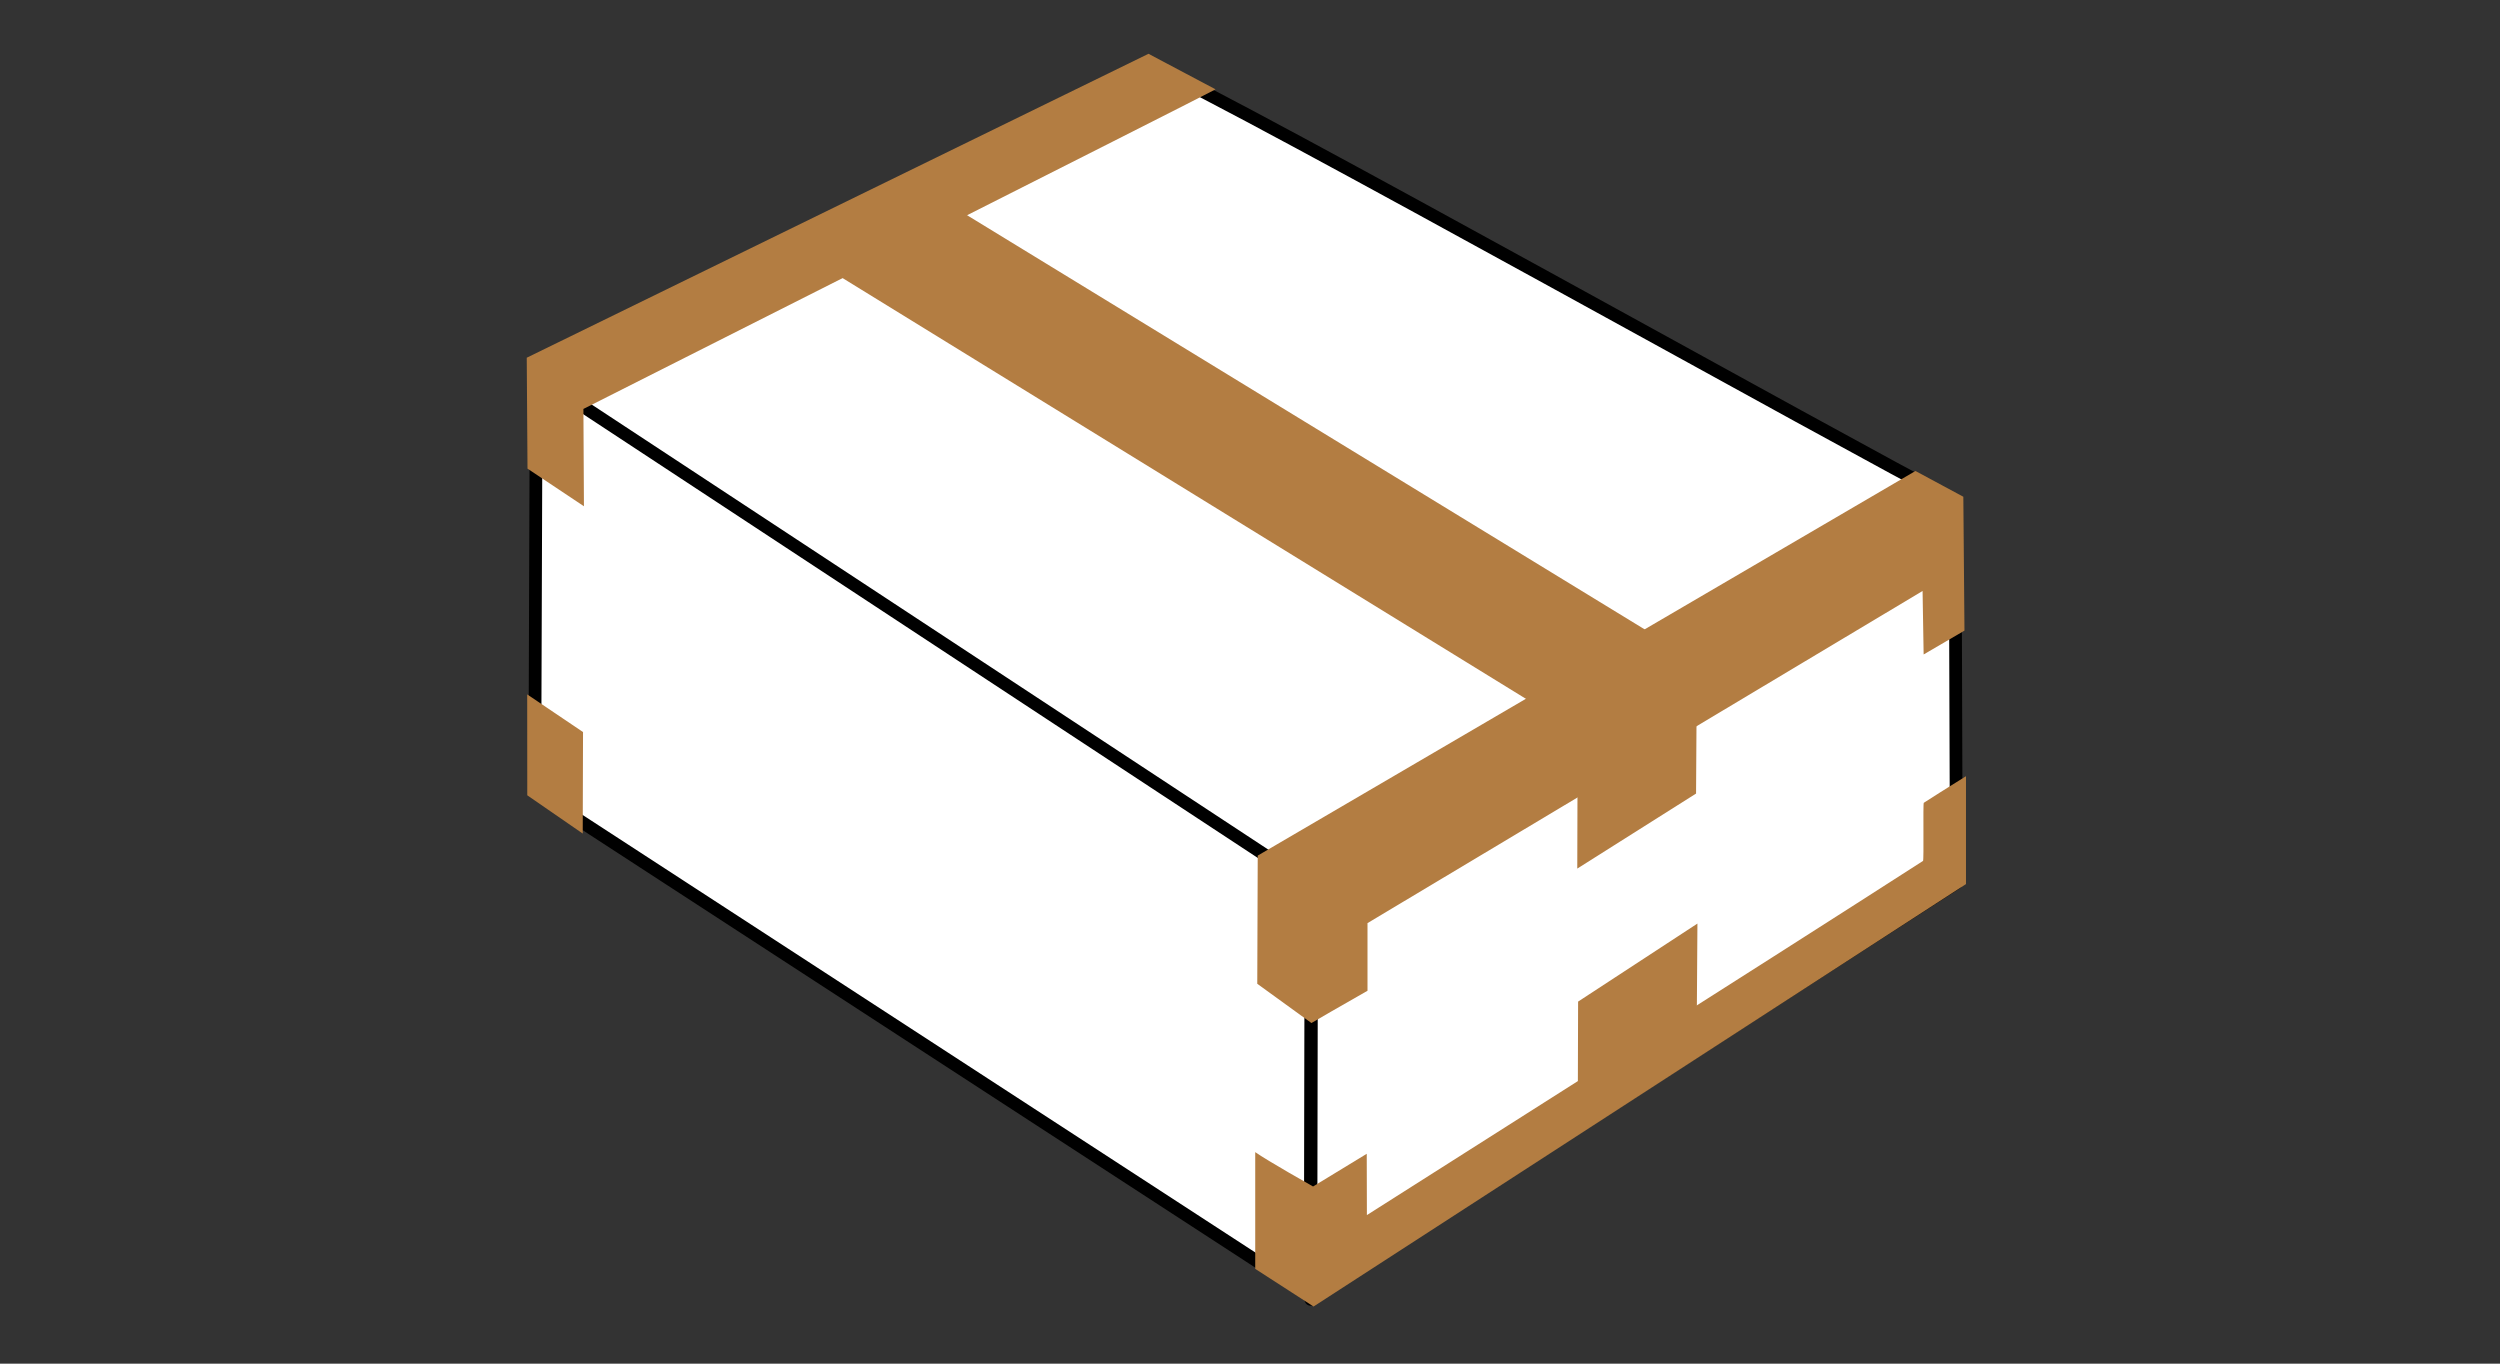 <?xml version="1.0" encoding="UTF-8"?>
<svg id="_2412-FR-guide-tapes-fermeture-H" data-name="2412-FR-guide-tapes-fermeture-H" xmlns="http://www.w3.org/2000/svg" viewBox="0 0 330 180">
  <rect x="0" y="0" width="330" height="180" fill="#333333" stroke="none"/>
  <defs>
    <style>
      .cls-1 {
        stroke: #9b7850;
        stroke-width: .84px;
      }

      .cls-1, .cls-2, .cls-3 {
        fill: #fff;
      }

      .cls-2, .cls-3 {
        stroke: #000;
        stroke-width: 1.68px;
      }

      .cls-4 {
        fill: #b37d42;
      }

      .cls-3 {
        stroke-linejoin: round;
      }
    </style>
  </defs>
  <path class="cls-2" d="M71.17,50.51c11.9,7.74,71.05,46.64,100.87,66.4.93.61,2.58-.17,2.58-.17l83.44-48.9s.65-1.43-.33-1.93c-12.64-6.43-94.65-52.34-105.52-57.08-.68-.3-1.51-.06-2.16.43-12.37,6.27-78.87,38.55-78.87,38.55-.51.49-.63,2.28,0,2.69Z"/>
  <polygon class="cls-3" points="70.78 49.59 70.59 104.47 172.96 171.05 173.05 116.86 70.78 49.59"/>
  <polygon class="cls-3" points="173.13 117.32 258.08 67.74 258.24 116.56 173.03 171.52 173.13 117.32"/>
  <line class="cls-1" x1="173.05" y1="117.54" x2="258.05" y2="67.45"/>
  <line class="cls-1" x1="111.88" y1="28.8" x2="216.08" y2="91.32"/>
  <path class="cls-4" d="M208.2,114.67l.05-18.22L103.48,31.94l16.65-8.13c.21.15,103.86,63.48,103.86,63.48l-.11,17.46-15.69,9.91Z"/>
  <polygon class="cls-4" points="224.06 121.91 223.95 138.51 208.26 148.71 208.31 132.21 224.06 121.91"/>
  <path class="cls-4" d="M173.35,156.6l7.06-4.3.02,8.09s53.62-34.01,73.41-46.75c.13-.08-.02-7.59.1-7.67,3.3-2.12,4.71-2.95,5.57-3.51v14.24l-86.12,55.76-7.7-4.97v-15.41c1.54,1.1,7.64,4.54,7.64,4.54Z"/>
  <path class="cls-4" d="M259.16,65.57l.15,17.67-5.39,3.15-.14-8.38-73.27,43.84v8.93c-3.14,1.77-7.4,4.26-7.4,4.26l-7.15-5.18.06-16.92,86.82-50.77,6.32,3.4Z"/>
  <path class="cls-4" d="M160.46,11.79c-1.11.65-83.45,42.19-83.45,42.19l.07,12.85-7.45-4.97-.1-14.64L151.6,7.1l8.85,4.69Z"/>
  <polygon class="cls-4" points="69.6 104.98 69.59 91.66 76.96 96.63 76.92 110.03 69.6 104.98"/>
</svg>